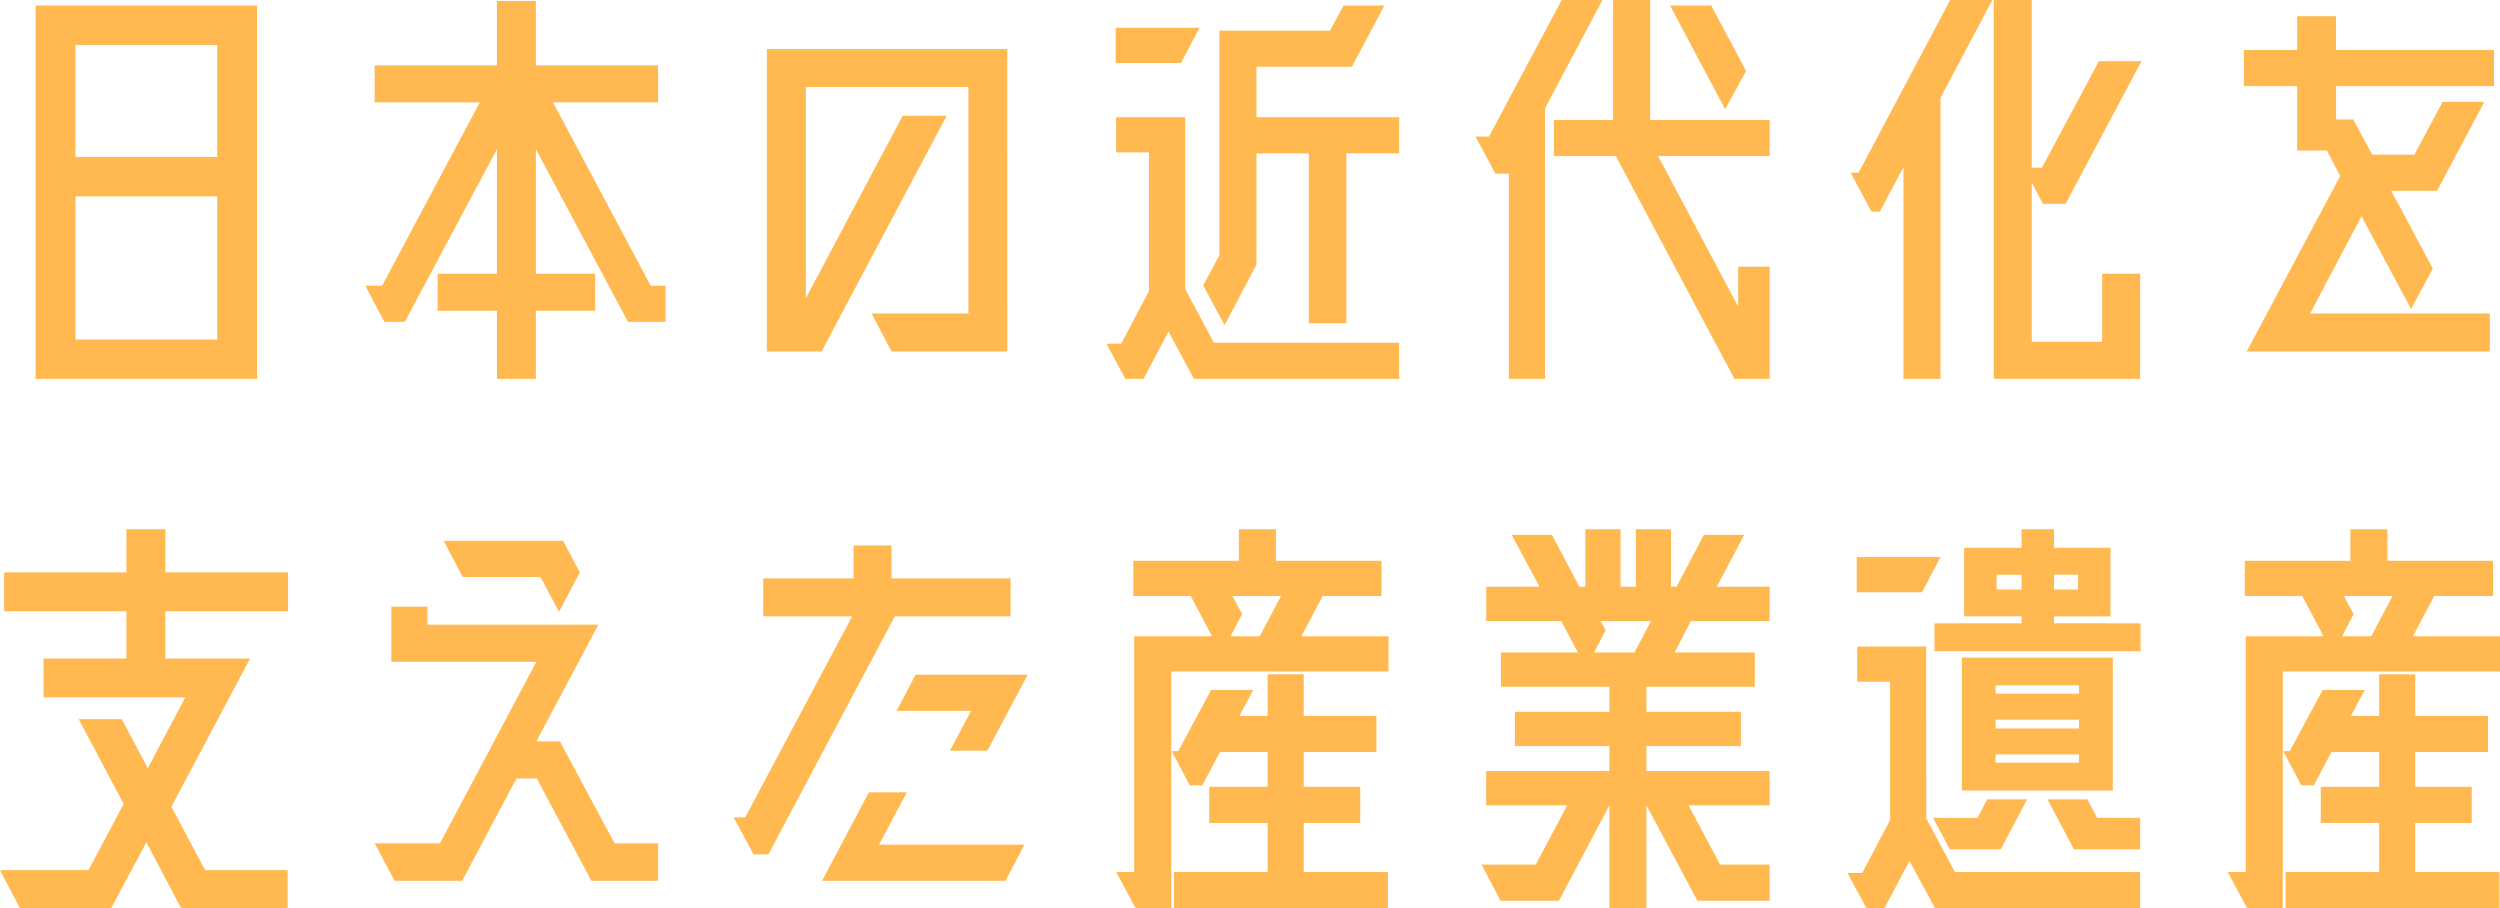 <svg xmlns="http://www.w3.org/2000/svg" width="226.716" height="82.356" viewBox="0 0 226.716 82.356"><path id="パス_2185" data-name="パス 2185" d="M26.88-32.886H6.8V.966h20.08zm-3.612 13.734H10.416v-10.164h12.852zm-12.852 3.57h12.852V-2.6H10.416zm43.3-8.526h9.534v-3.36H52.164v-5.838h-3.528v5.838H37.548v3.36h9.534L38.22-7.476h-1.512l1.134 2.184.21.378.378.714h1.848l8.358-15.666v11.3H43.26v3.36h5.376V.966h3.528v-6.174h5.376v-3.36h-5.376v-11.3L60.522-4.2h3.4v-3.276H62.58zm41.2-4.83h-21.8v27.426h4.956L89.418-22.89h-3.99L76.65-6.342v-19.152h14.742v20.538h-8.778l1.806 3.444h10.5zm22.6 1.6h8.652l2.94-5.544h-3.7l-1.218 2.268h-10.034v20.37l-1.47 2.73 1.932 3.612 2.9-5.5v-10.08h4.746v15.408h3.4v-15.414h4.788v-3.276h-12.936zm-12.768-3.532v3.192h5.922l1.68-3.192zm6.3 8.106h-6.258v3.192h2.982v12.558l-2.52 4.788h-1.344l.672 1.26 1.05 1.932h1.638l2.268-4.284 2.31 4.284h18.606V-2.31h-16.8l-2.6-4.872zm34.146-10.626L138.6-21h-1.218l1.806 3.36h1.218V.966h3.276v-24.528l5.208-9.828zm18.858 10.878h-10.836V-33.39h-3.36v10.878h-5.376v3.276h5.628L160.86.966h3.192V-9.2H161.2v3.612l-7.266-13.65h10.122zm-5.292-10.374h-3.738l5 9.408 1.89-3.486zm13.356 15.162h-.716l1.89 3.528h.756l2.142-4.032V.966h3.36v-25.494l4.7-8.862h-3.822zm15.708 15.33v-14.448l1.008 1.932h2.058l6.888-12.936h-3.864l-5.166 9.66h-.924v-15.2h-3.444V.966h13.272v-9.534h-3.444v6.174zm41.916-26.46h-14.322v-3.066h-3.528v3.066h-4.83v3.276h4.83v5.838h2.688l1.218 2.31-8.484 15.918h22.05v-3.444h-16.3l4.662-8.82 4.494 8.4L224.2-9.03l-3.78-7.056h4.158l4.284-8.064h-3.78l-2.562 4.788h-3.822l-1.722-3.192h-1.554v-3.024h14.318zM29.694 18.516h-11.13V14.61h-3.528v3.906H3.948v3.528h11.088v4.284H7.518v3.528H20.37l-3.4 6.426-2.354-4.452H10.71l4.074 7.686-3.192 6.006H3.57l1.806 3.444h8.274L16.842 43l3.15 5.964h9.66v-3.442h-7.476l-3.066-5.754 7.14-13.44h-7.686v-4.284h11.13zm24.57 3.57l1.89-3.57-1.512-2.856H43.806l1.722 3.276h7.056zm.084 11.76h-2.142l5.628-10.584h-15.5v-1.638H39.06v5h13.146L43.47 43.086h-5.922l1.806 3.4h6.132l4.914-9.28h1.848l4.952 9.282h6.048v-3.4H59.3zm40.866-14.784H84.42V16.08h-3.444v2.982h-8.19v3.444h8.064l-9.7 18.228H70.1l1.806 3.36h1.344l11.464-21.588h10.5zm1.554 8.738H86.6l-1.722 3.276h6.762l-1.932 3.612h3.4zM82.362 38.466l-4.242 8.022h16.632l1.722-3.276H83.286l2.52-4.746zm41.16-17.808h5.334v-3.192h-9.576V14.61h-3.36v2.856h-9.576v3.192h5.208l1.932 3.654h-7.056V45.69h-1.638l1.764 3.276h3.234V27.5h19.7v-3.188h-7.9zm-3.78 0l-1.932 3.654h-2.646l1.05-2.016-.882-1.638zm7.182 20.58v-3.276H121.8v-3.15h6.594v-3.276H121.8v-3.78h-3.276v3.78h-2.562l1.26-2.352H113.4l-2.982 5.544h-.588l1.638 3.108h1.132l1.6-3.024h4.326v3.15h-5.292v3.276h5.292v4.452h-8.486v3.276h19.4V45.69h-7.64v-4.452zm37.128-21.42h-4.788l2.478-4.7h-3.654l-2.478 4.7h-.5V14.61h-3.192v5.208h-1.386V14.61h-3.192v5.208h-.546l-2.478-4.7h-3.654l2.52 4.7h-4.83v3.108h6.8l1.512 2.856h-6.972v3.108h9.828v2.268h-8.568v3.108h8.568v2.268h-11.172v3.108h7.35l-2.856 5.376h-4.914l1.722 3.276h5.292l4.578-8.652v9.324h3.36v-9.324l4.62 8.652h6.552v-3.276h-4.494l-2.858-5.376h7.35v-3.108h-11.17v-2.268h8.568v-3.108h-8.568V28.89h9.828v-3.108h-7.266l1.47-2.856h7.14zm-15.918 5.964l1.05-2.016-.462-.84h4.578l-1.512 2.856zm41.706-3.276h5.124V16.29h-5.124v-1.68h-2.94v1.68h-5.208v6.216h5.208v.63H179v2.52h18.69v-2.52h-7.85zm-17.892-5.376v3.192h5.922l1.68-3.192zm12.684 1.6h2.268v1.34h-2.268zm7.392 1.344h-2.184v-1.348h2.184zm-13.776 5.166h-6.258v3.192h2.982v12.554l-2.52 4.788h-1.344l1.722 3.192h1.638l2.268-4.284 2.31 4.284h18.606V45.69h-16.8l-2.6-4.872zm3.234 13.06h13.692V26.244h-13.692zm10.626-8.778h-7.56v-.756h7.56zm-7.56 3.15v-.8h7.56v.8zm0 2.352h7.56v.756h-7.56zm-4.158 8.61h4.62l2.39-4.534h-3.612l-.882 1.68h-4.032zm8.862-4.536l2.394 4.536h6.006v-2.858h-3.906l-.882-1.68zm35.07-18.438h5.334v-3.194h-9.576V14.61h-3.36v2.856h-9.576v3.192h5.208l1.932 3.654h-7.056V45.69h-1.638l1.764 3.276h3.234V27.5h19.7v-3.188h-7.9zm-3.78 0l-1.932 3.654h-2.646l1.05-2.016-.882-1.638zm7.182 20.58v-3.278H222.6v-3.15h6.594v-3.276H222.6v-3.78h-3.276v3.78h-2.562l1.26-2.352H214.2l-2.982 5.544h-.588l1.638 3.108h1.132l1.6-3.024h4.326v3.15h-5.292v3.276h5.292v4.452h-8.486v3.276h19.4V45.69h-7.64v-4.452z" transform="translate(-3.57 33.39)" fill="#ffb950"/></svg>